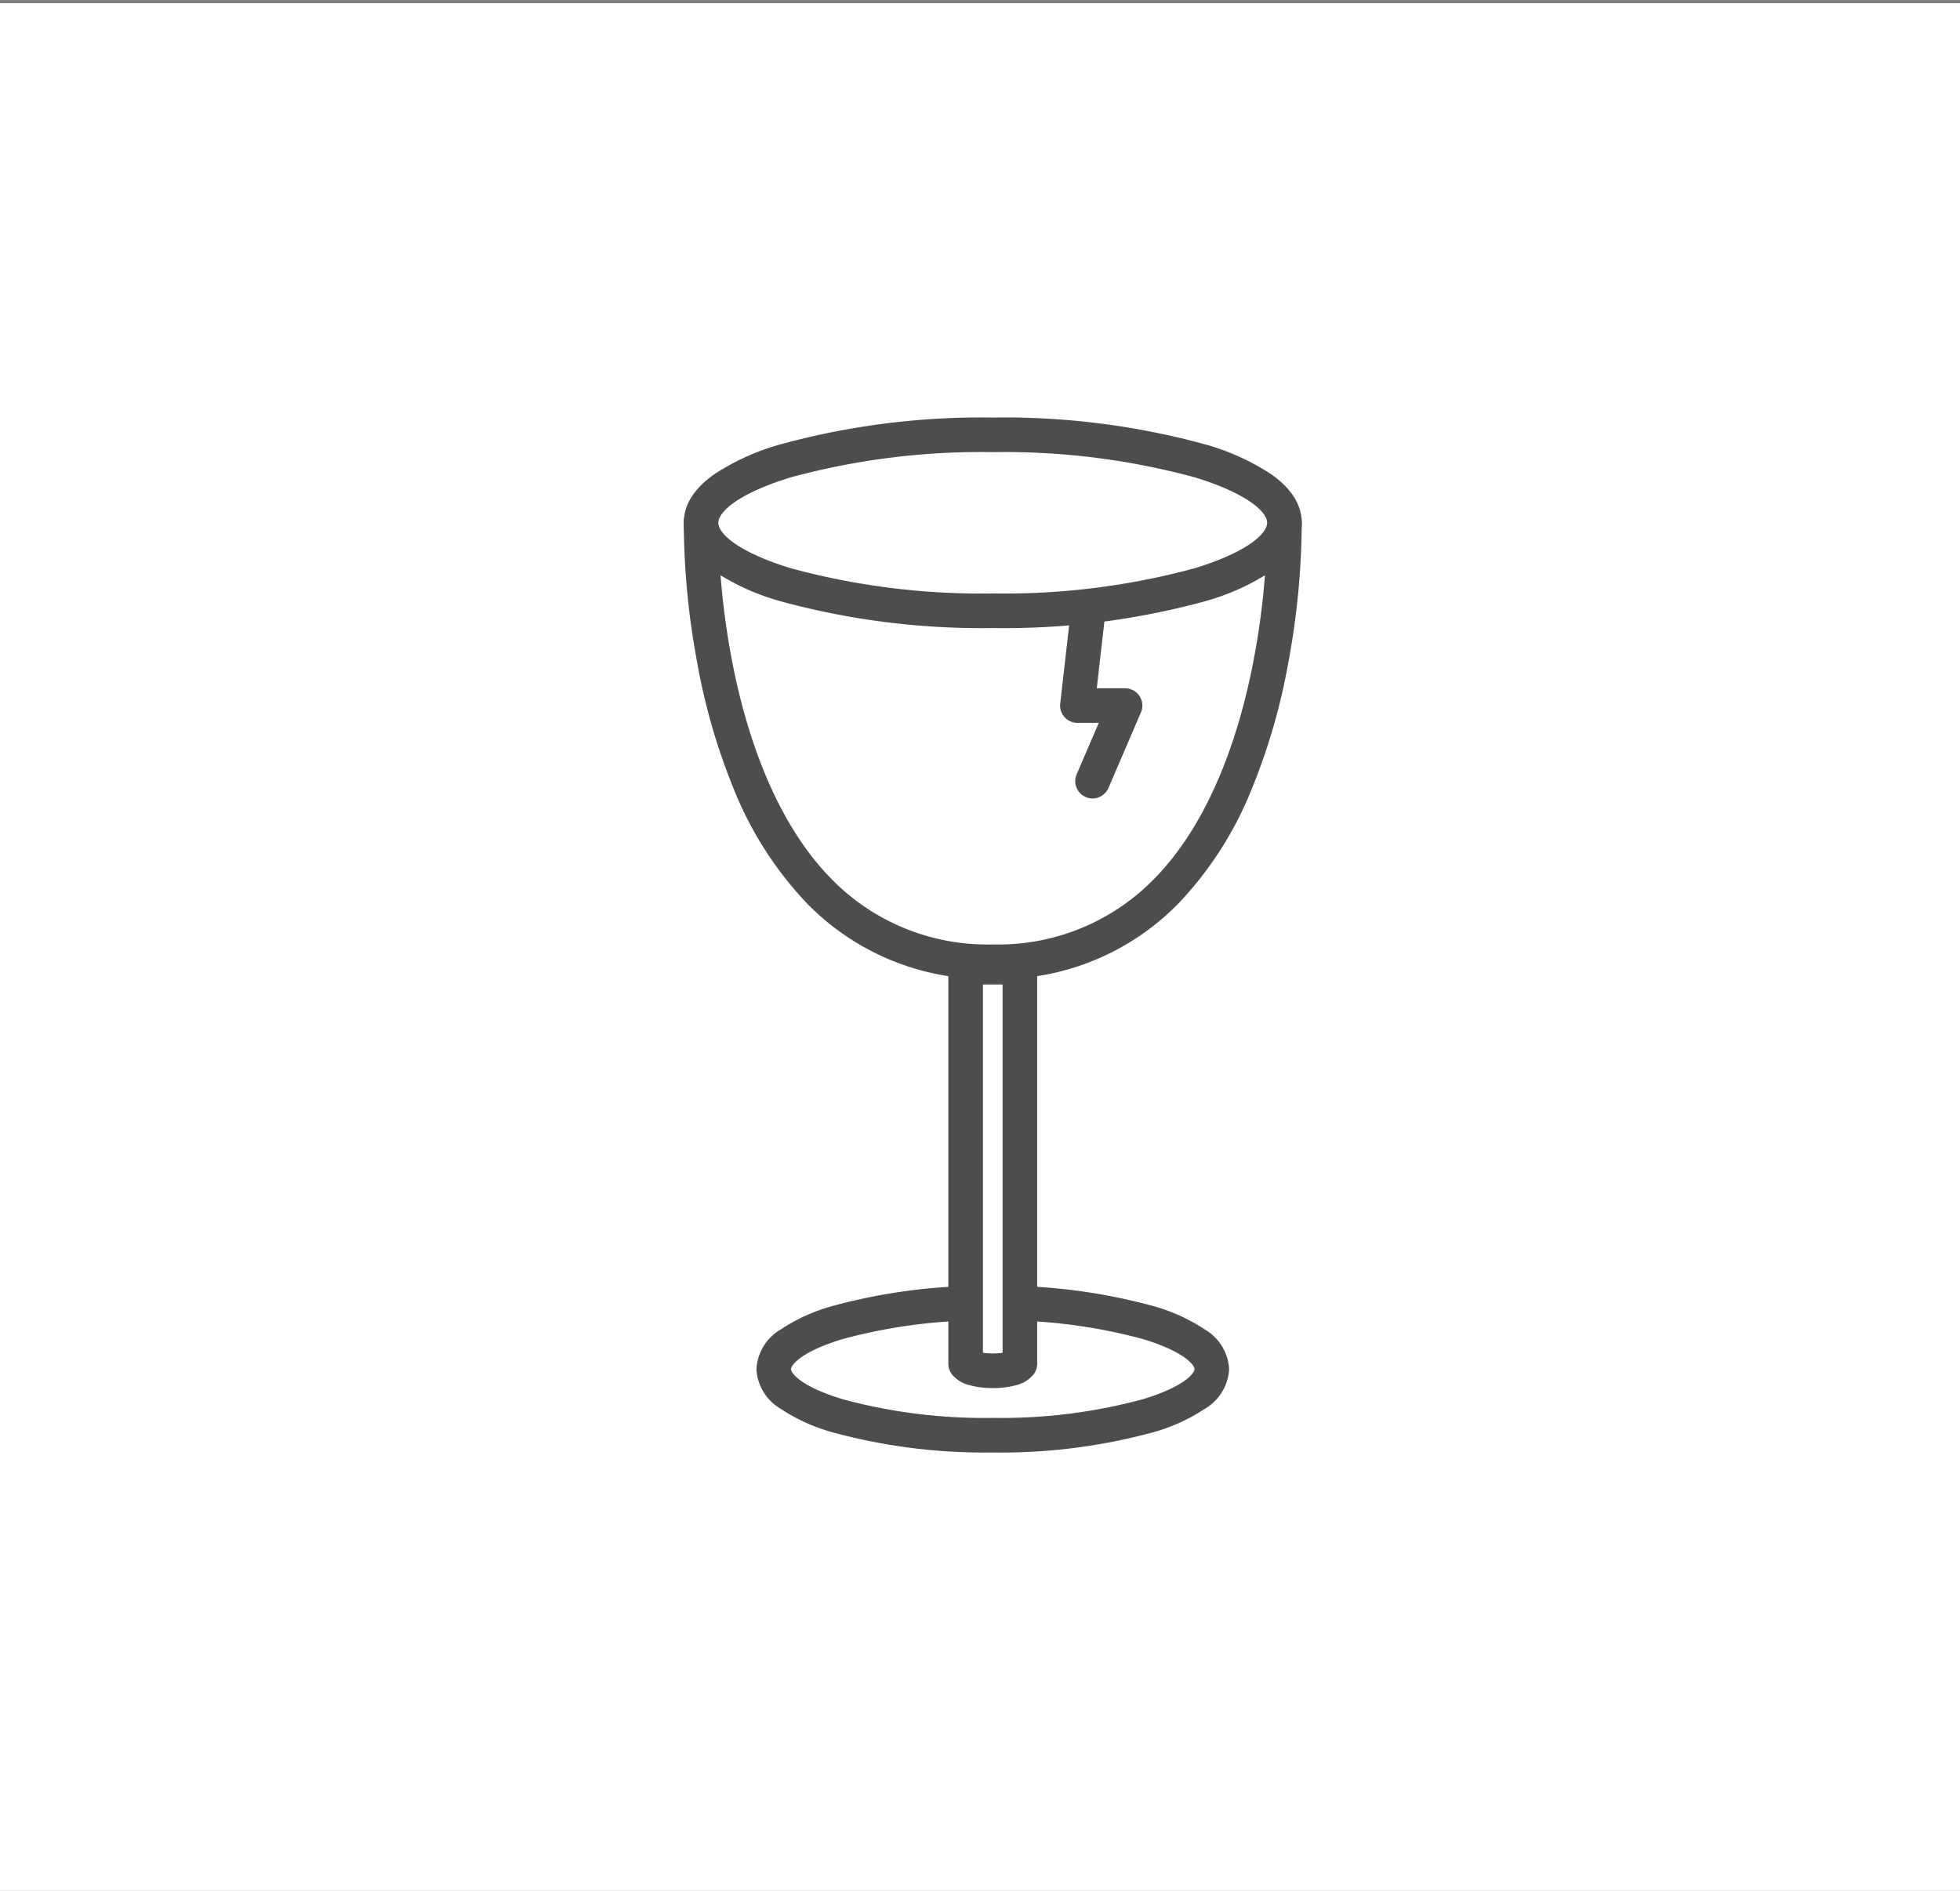 <svg xmlns="http://www.w3.org/2000/svg" xmlns:xlink="http://www.w3.org/1999/xlink" width="170" height="164" viewBox="0 0 170 164">
  <rect x="0" y="0" width="170" height="164" fill="#808080" stroke="none"/>
  <defs>
    <clipPath id="clip-path">
      <rect id="長方形_9915" data-name="長方形 9915" width="53.993" height="89.987" transform="translate(0 0)" fill="none"/>
    </clipPath>
    <clipPath id="clip-Instagram_ストーリー_1">
      <rect width="170" height="164"/>
    </clipPath>
  </defs>
  <g id="Instagram_ストーリー_1" data-name="Instagram ストーリー – 1" clip-path="url(#clip-Instagram_ストーリー_1)">
    <g id="グループ_15832" data-name="グループ 15832" transform="translate(-862 -862)">
      <rect id="長方形_8622" data-name="長方形 8622" width="170" height="164" transform="translate(862 862.275)" fill="#fff"/>
      <g id="ガラスくず" transform="translate(921.111 898.105)" clip-path="url(#clip-path)">
        <path id="パス_37783" data-name="パス 37783" d="M1.5,8.606S.892,46.678,26.8,46.678,52.1,8.606,52.1,8.606" transform="translate(0.195 0.633)" fill="#fff"/>
        <path id="パス_37784" data-name="パス 37784" d="M26.8,48.178a21.785,21.785,0,0,1-16.117-6.562A31.267,31.267,0,0,1,4.3,31.607,53.839,53.839,0,0,1,1.181,20.824,67.578,67.578,0,0,1,0,8.582a1.5,1.5,0,0,1,3,.047H3A65.878,65.878,0,0,0,4.142,20.337c1.095,5.838,3.49,13.905,8.686,19.18A18.886,18.886,0,0,0,26.8,45.178a18.887,18.887,0,0,0,13.974-5.661c5.2-5.275,7.591-13.342,8.686-19.18A65.874,65.874,0,0,0,50.6,8.629a1.5,1.5,0,0,1,3-.047,67.575,67.575,0,0,1-1.18,12.242A53.838,53.838,0,0,1,49.3,31.606a31.268,31.268,0,0,1-6.385,10.009A21.786,21.786,0,0,1,26.8,48.178Z" transform="translate(0.195 0.633)" fill="#4d4d4d"/>
        <path id="パス_37785" data-name="パス 37785" d="M52.1,9.129c0,4.214-11.327,7.629-25.3,7.629S1.5,13.343,1.5,9.129,12.828,1.5,26.8,1.5,52.1,4.915,52.1,9.129" transform="translate(0.195 0.11)" fill="#fff"/>
        <path id="パス_37786" data-name="パス 37786" d="M26.8,18.258a66.159,66.159,0,0,1-18.323-2.3,20.352,20.352,0,0,1-5.86-2.64C.882,12.082,0,10.672,0,9.129S.882,6.176,2.618,4.938A20.352,20.352,0,0,1,8.478,2.3,66.159,66.159,0,0,1,26.8,0,66.153,66.153,0,0,1,45.124,2.3a20.351,20.351,0,0,1,5.86,2.64C52.721,6.176,53.6,7.586,53.6,9.129s-.881,2.953-2.617,4.191a20.351,20.351,0,0,1-5.86,2.64A66.153,66.153,0,0,1,26.8,18.258ZM26.8,3A63.134,63.134,0,0,0,9.344,5.17C4.962,6.492,3,8.111,3,9.129s1.961,2.637,6.343,3.959A63.134,63.134,0,0,0,26.8,15.258a63.128,63.128,0,0,0,17.456-2.17c4.382-1.321,6.343-2.94,6.343-3.959S48.64,6.492,44.258,5.17A63.128,63.128,0,0,0,26.8,3Z" transform="translate(0.195 0.11)" fill="#4d4d4d"/>
        <path id="パス_37787" data-name="パス 37787" d="M45.075,77.375c0,3.164-8.506,5.729-19,5.729s-19-2.565-19-5.729,8.506-5.729,19-5.729,19,2.565,19,5.729" transform="translate(0.921 5.273)" fill="#fff"/>
        <path id="楕円形_6130" data-name="楕円形 6130" d="M19-1.5A50.058,50.058,0,0,1,32.867.242a15.645,15.645,0,0,1,4.509,2.036A4.253,4.253,0,0,1,39.5,5.729,4.253,4.253,0,0,1,37.376,9.18a15.645,15.645,0,0,1-4.509,2.036A50.058,50.058,0,0,1,19,12.957,50.058,50.058,0,0,1,5.132,11.216,15.645,15.645,0,0,1,.622,9.18,4.253,4.253,0,0,1-1.5,5.729,4.253,4.253,0,0,1,.622,2.277,15.645,15.645,0,0,1,5.132.242,50.058,50.058,0,0,1,19-1.5ZM19,9.957A47.032,47.032,0,0,0,32,8.343c3.671-1.107,4.5-2.288,4.5-2.615S35.672,4.221,32,3.114A47.032,47.032,0,0,0,19,1.5,47.032,47.032,0,0,0,6,3.114C2.326,4.221,1.5,5.4,1.5,5.729S2.326,7.236,6,8.343A47.032,47.032,0,0,0,19,9.957Z" transform="translate(7.997 76.919)" fill="#4d4d4d"/>
        <path id="パス_37788" data-name="パス 37788" d="M21.806,78.8c0,.392,1.053.71,2.353.71s2.354-.318,2.354-.71V44.511H21.806V78.9" transform="translate(2.837 3.276)" fill="#fff"/>
        <path id="パス_37789" data-name="パス 37789" d="M24.159,81.013a7.529,7.529,0,0,1-2.1-.272A2.764,2.764,0,0,1,20.779,80a1.5,1.5,0,0,1-.473-1.093V44.511a1.5,1.5,0,0,1,1.5-1.5h4.707a1.5,1.5,0,0,1,1.5,1.5V78.9A1.5,1.5,0,0,1,27.54,80a2.765,2.765,0,0,1-1.284.745A7.534,7.534,0,0,1,24.159,81.013Zm-.853-3.062a5.93,5.93,0,0,0,1.707,0V46.011H23.306Z" transform="translate(2.837 3.276)" fill="#4d4d4d"/>
        <path id="パス_37790" data-name="パス 37790" d="M31.322,15.712l-.939,8.224h4.134L31.7,30.492" transform="translate(3.953 1.156)" fill="#fff"/>
        <path id="パス_37791" data-name="パス 37791" d="M31.7,31.993A1.5,1.5,0,0,1,30.32,29.9l1.919-4.464H30.383a1.5,1.5,0,0,1-1.49-1.67l.939-8.224a1.5,1.5,0,0,1,2.981.34l-.748,6.554h2.453a1.5,1.5,0,0,1,1.378,2.092l-2.818,6.556A1.5,1.5,0,0,1,31.7,31.993Z" transform="translate(3.953 1.156)" fill="#4d4d4d"/>
      </g>
    </g>
  </g>
</svg>
